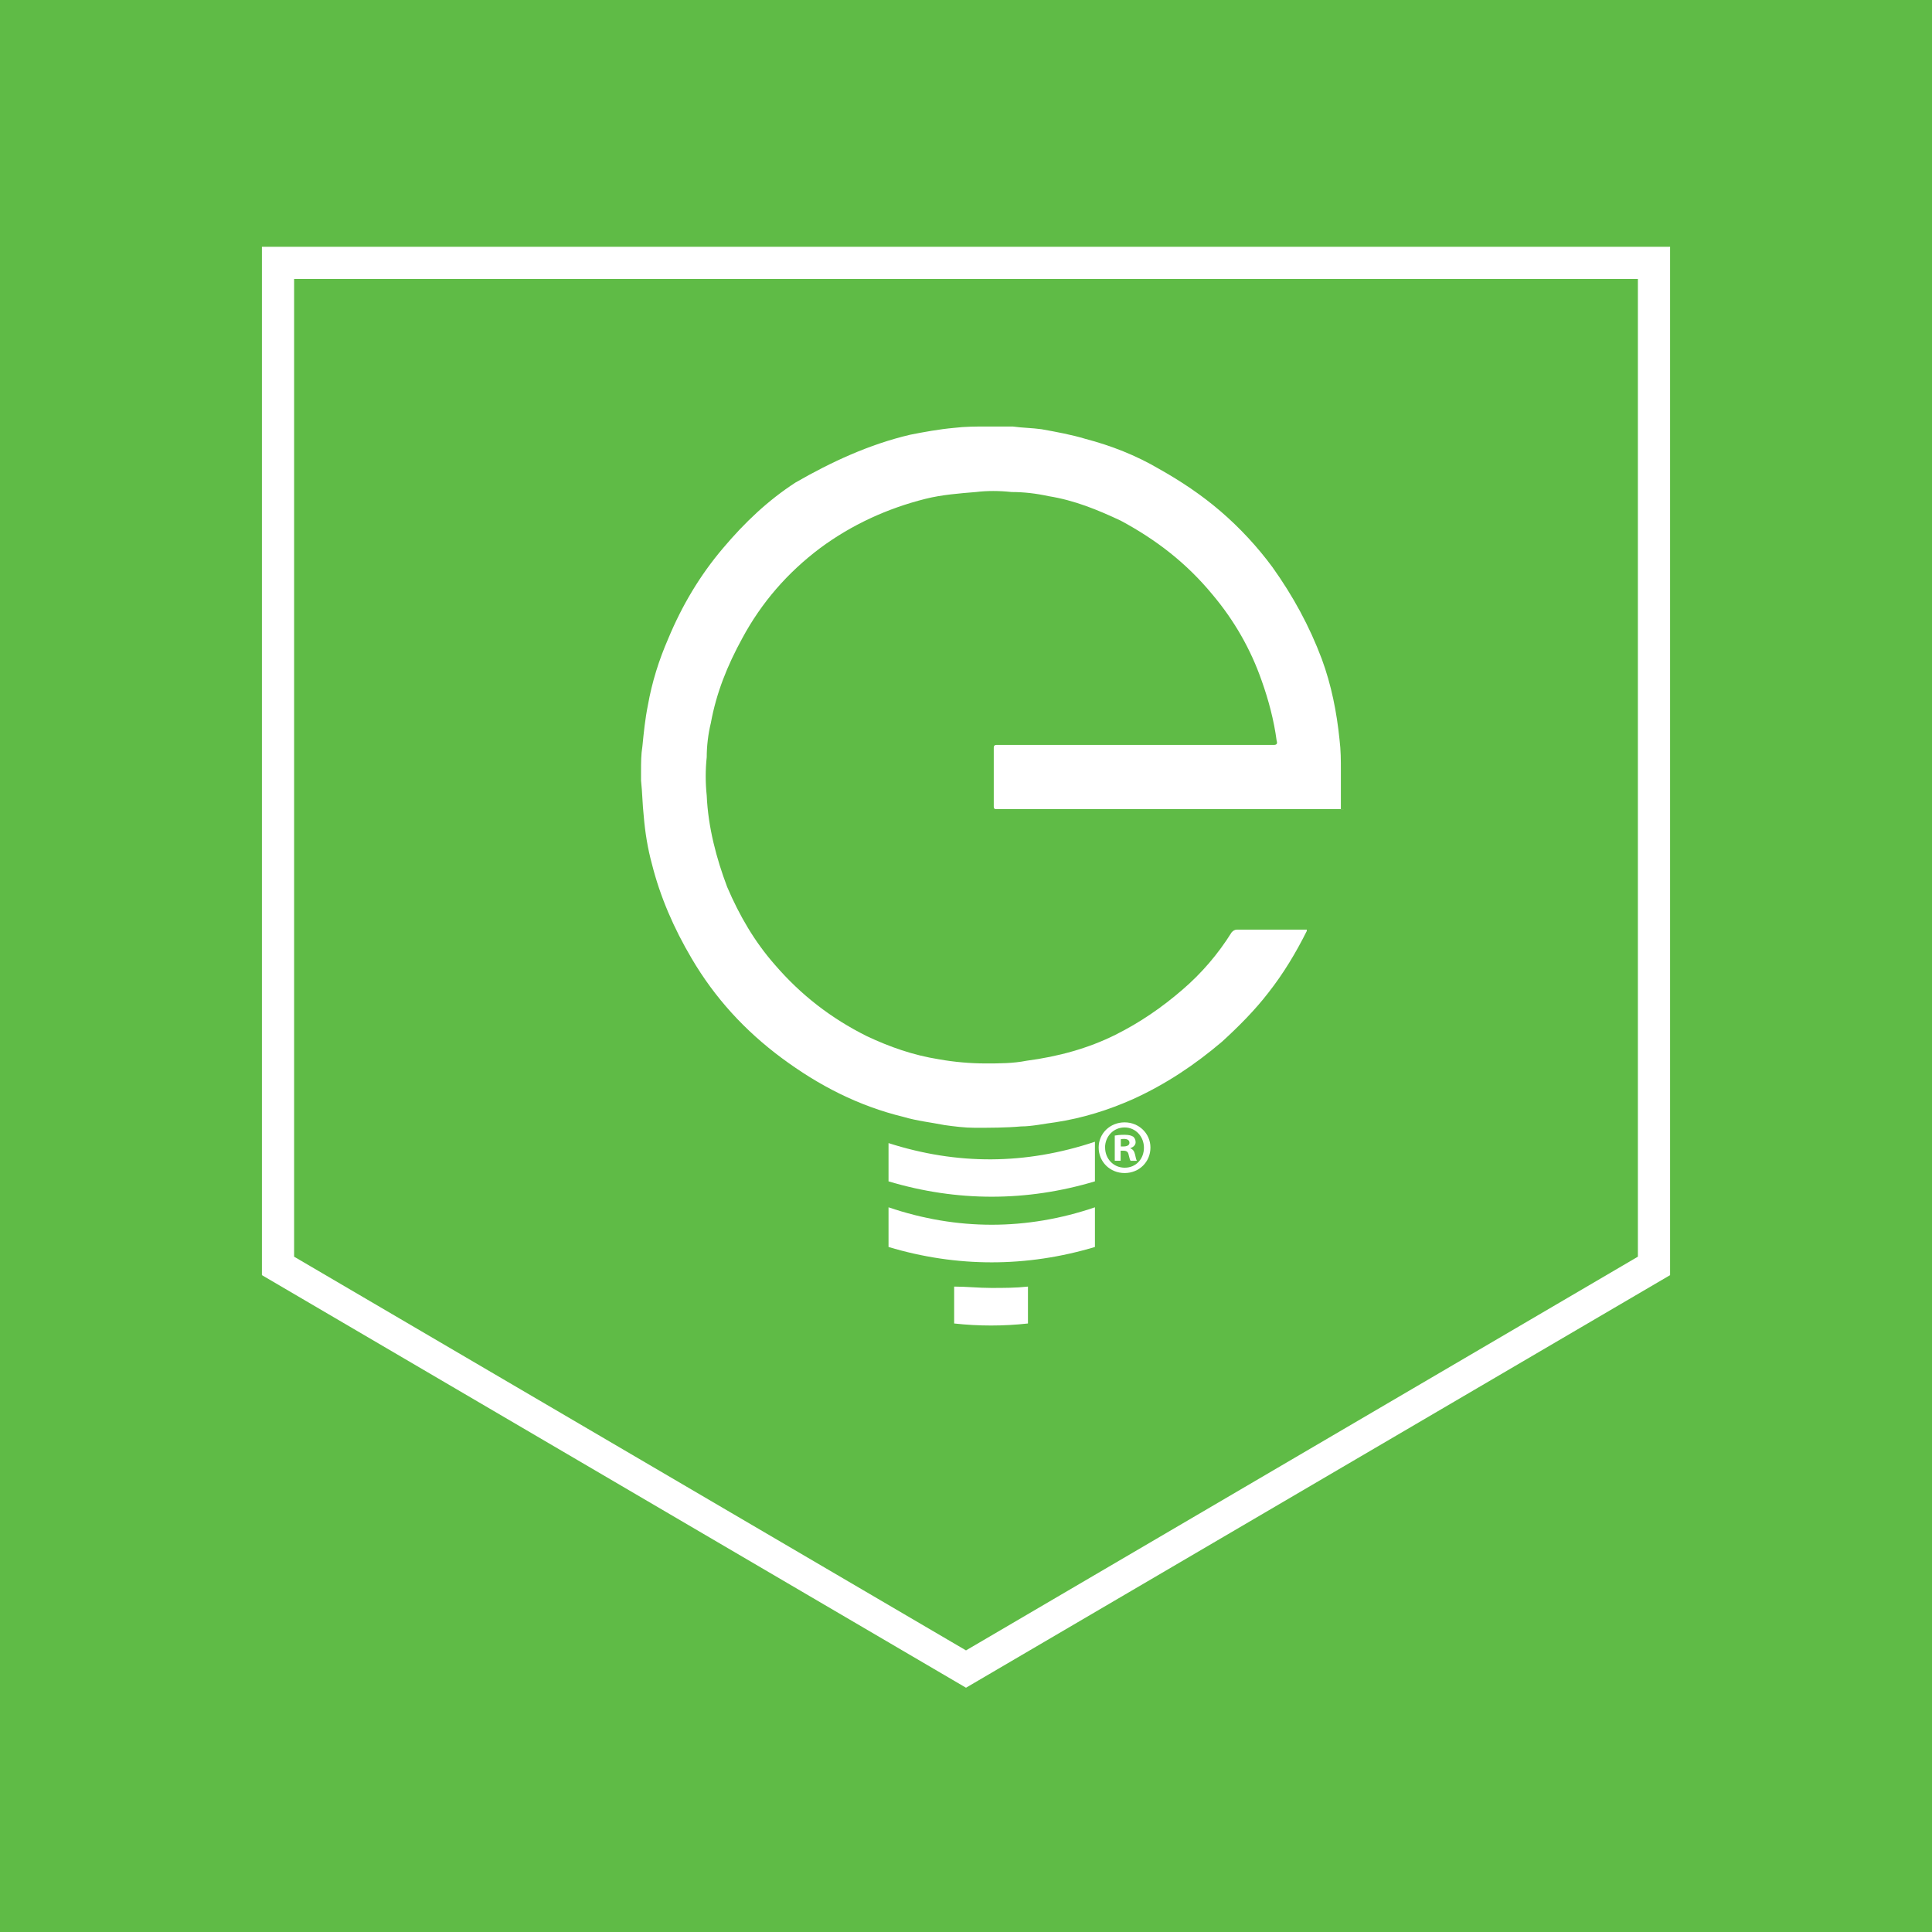 <?xml version="1.0" encoding="UTF-8"?>
<svg id="Layer_1" data-name="Layer 1" xmlns="http://www.w3.org/2000/svg" viewBox="0 0 300 300">
  <defs>
    <style>
      .cls-1 {
        fill: none;
        stroke: #fff;
        stroke-miterlimit: 10;
        stroke-width: 5px;
      }

      .cls-2 {
        fill: #fff;
      }

      .cls-3 {
        fill: #5fbb46;
      }
    </style>
  </defs>
  <rect class="cls-3" width="300" height="300"/>
  <path id="Fill-7" class="cls-1" d="M43.17,40.82v155.75l106.83,62.6,106.83-62.6V40.82H43.17Z"/>
  <g id="Page-1">
    <g id="Mobile">
      <g id="Group">
        <g id="Group-3">
          <path id="Fill-1" class="cls-2" d="M208.64,125.64h-53.91c-.21,0-.42,0-.42-.42v-9.13q0-.42.42-.42h43.09q.64,0,.42-.64c-.42-3.18-1.27-6.37-2.33-9.34-1.7-4.88-4.25-9.34-7.64-13.37-4.03-4.88-8.7-8.49-14.22-11.46-3.61-1.7-7.22-3.18-11.25-3.82-1.91-.42-3.82-.64-5.73-.64-1.91-.21-3.82-.21-5.52,0-2.55.21-5.31.42-7.85,1.06-5.94,1.49-11.46,4.03-16.34,7.64-5.09,3.82-9.13,8.49-12.1,14.01-2.33,4.25-4.03,8.49-4.88,13.16-.42,1.7-.64,3.61-.64,5.31-.21,1.91-.21,4.03,0,5.94.21,4.88,1.49,9.76,3.18,14.22,1.91,4.46,4.25,8.49,7.43,12.1,4.03,4.67,8.7,8.28,14.22,11.04,3.61,1.7,7.22,2.97,11.25,3.61,2.33.42,4.88.64,7.22.64,2.12,0,4.25,0,6.37-.42,4.88-.64,9.55-1.91,13.8-4.03,3.82-1.91,7.22-4.25,10.4-7,2.97-2.55,5.52-5.52,7.64-8.91.21-.21.42-.42.85-.42h10.82v.21c-1.7,3.4-3.61,6.58-5.94,9.55-2.12,2.76-4.67,5.31-7.22,7.64-4.25,3.61-8.7,6.58-13.8,8.91-3.82,1.7-7.85,2.97-12.1,3.61-1.7.21-3.61.64-5.31.64-2.33.21-4.88.21-7.22.21-1.49,0-3.18-.21-4.67-.42-2.12-.42-4.25-.64-6.37-1.27-7-1.7-13.16-4.88-18.89-9.13-5.73-4.25-10.4-9.34-14.01-15.49-2.76-4.67-4.88-9.55-6.16-14.65-.64-2.33-1.06-4.88-1.27-7.43-.21-1.91-.21-3.61-.42-5.52v-1.49c0-1.27,0-2.55.21-3.82.21-2.12.42-4.25.85-6.37.64-3.61,1.7-7,3.18-10.4,2.12-5.09,4.88-9.76,8.49-14.01,3.4-4.03,7-7.43,11.25-10.19,5.52-3.18,11.46-5.94,17.83-7.43,2.12-.42,4.46-.85,6.79-1.06,1.7-.21,3.4-.21,4.88-.21h4.25c1.49.21,2.97.21,4.46.42,2.33.42,4.67.85,6.79,1.49,4.03,1.06,7.85,2.55,11.46,4.67,3.4,1.91,6.58,4.03,9.55,6.58,2.97,2.55,5.73,5.52,8.07,8.7,3.18,4.46,5.73,9.13,7.64,14.22,1.49,4.03,2.33,8.28,2.76,12.52.21,1.7.21,3.18.21,4.88v5.94h.42Z"/>
        </g>
        <path id="Fill-4" class="cls-2" d="M170.02,177.28v6.16c-10.61,3.18-21.44,3.18-32.05,0v-5.94c10.61,3.4,21.23,3.4,32.05-.21"/>
        <path id="Fill-6" class="cls-2" d="M170.02,193.63c-10.61,3.18-21.44,3.18-32.05,0v-6.16c10.61,3.61,21.44,3.61,32.05,0v6.16Z"/>
        <path id="Fill-8" class="cls-2" d="M159.62,199.78v5.73c-3.82.42-7.64.42-11.46,0v-5.73c1.91,0,3.82.21,5.73.21s3.82,0,5.73-.21"/>
      </g>
    </g>
  </g>
  <path class="cls-2" d="M178.64,178.19c0,2.22-1.74,3.96-4.01,3.96s-4.03-1.74-4.03-3.96,1.79-3.91,4.03-3.91,4.01,1.74,4.01,3.91ZM171.6,178.19c0,1.74,1.29,3.13,3.05,3.13s2.98-1.38,2.98-3.1-1.27-3.15-3.01-3.15-3.03,1.41-3.03,3.13ZM174.01,180.24h-.91v-3.91c.36-.07.86-.12,1.5-.12.74,0,1.07.12,1.36.29.21.17.38.48.38.86,0,.43-.33.76-.81.91v.05c.38.14.6.43.72.95.12.6.19.84.29.98h-.98c-.12-.14-.19-.5-.31-.95-.07-.43-.31-.62-.81-.62h-.43v1.58ZM174.04,178.02h.43c.5,0,.91-.17.91-.57,0-.36-.26-.6-.84-.6-.24,0-.41.02-.5.05v1.12Z"/>
</svg>